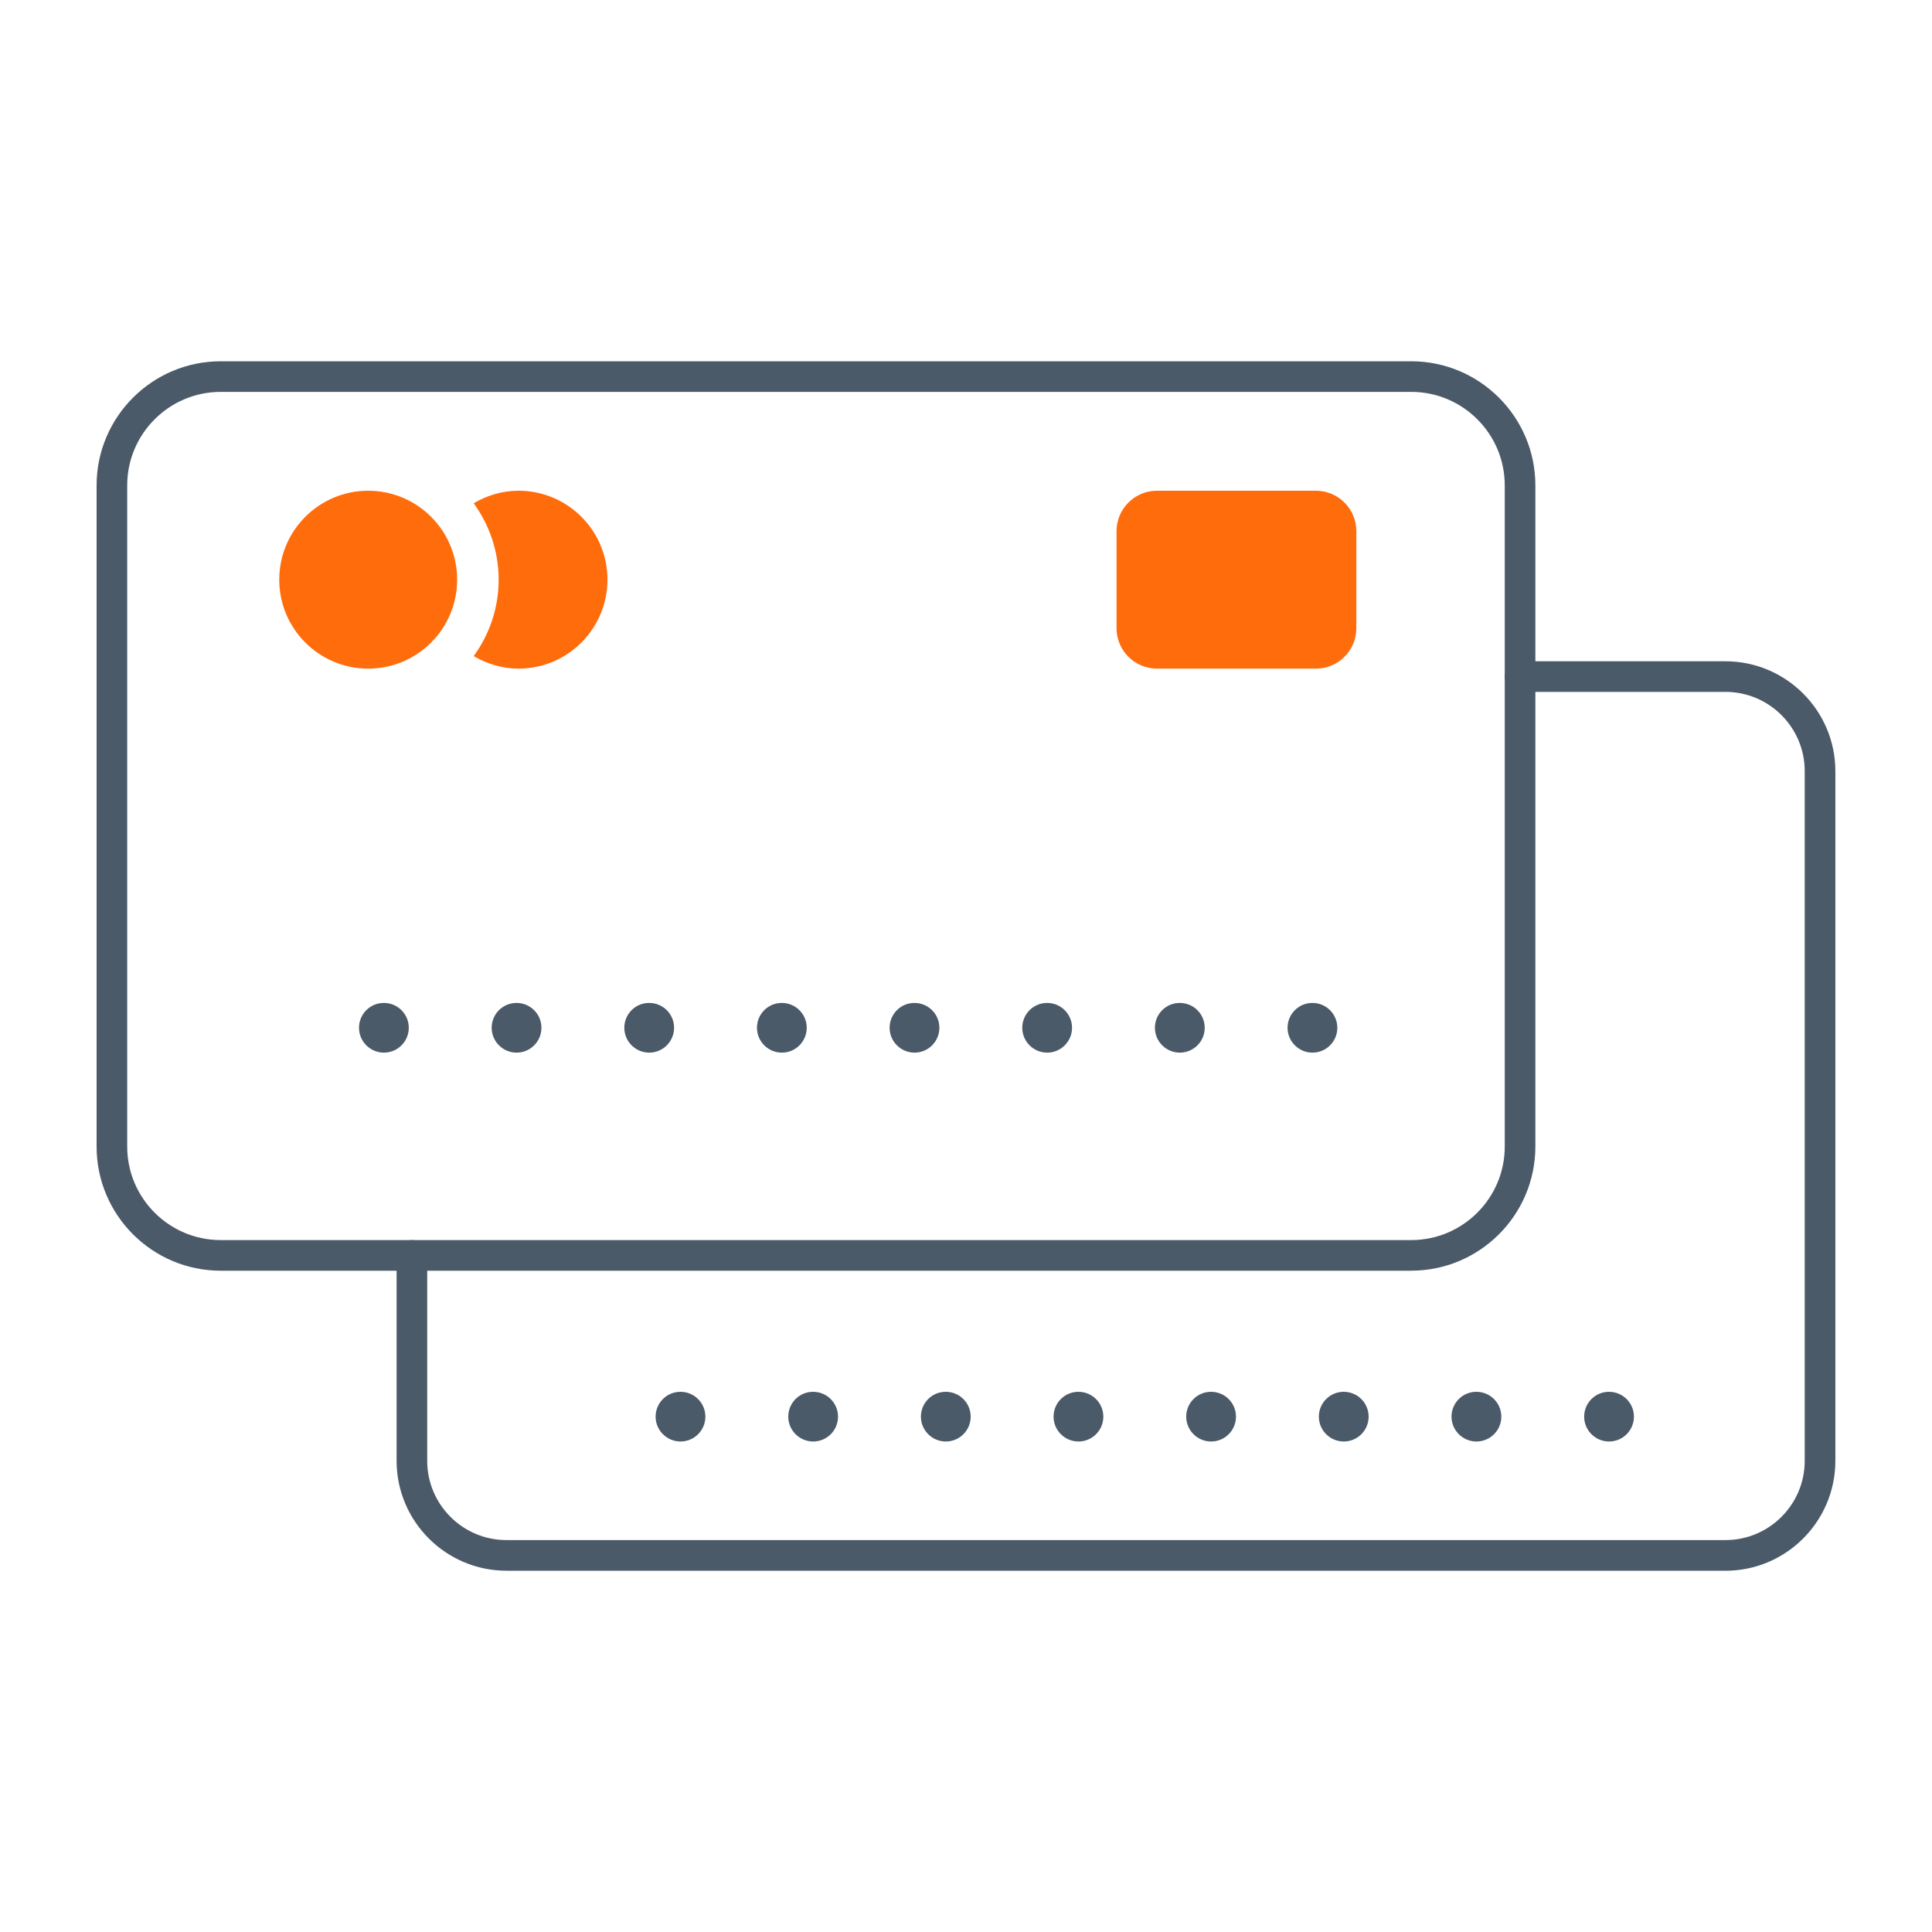 <svg xmlns="http://www.w3.org/2000/svg" id="Capa_1" data-name="Capa 1" viewBox="0 0 500 500"><defs><style>      .cls-1 {        fill: #4b5a68;      }      .cls-1, .cls-2 {        stroke-width: 0px;      }      .cls-2 {        fill: #ff6c0c;      }    </style></defs><path class="cls-2" d="m118.31,150.02c0,12.71-10.31,23.02-23.02,23.02s-23.02-10.31-23.02-23.02,10.31-23.02,23.02-23.02,23.02,10.31,23.02,23.02Z"></path><path class="cls-1" d="m365.23,328.86H57.12c-17.71,0-32.12-14.41-32.12-32.12V125.62c0-17.71,14.41-32.12,32.12-32.12h308.11c17.71,0,32.12,14.41,32.12,32.12v171.11c0,17.71-14.41,32.12-32.12,32.12ZM57.12,101.42c-13.34,0-24.2,10.86-24.2,24.2v171.11c0,13.34,10.85,24.2,24.2,24.2h308.11c13.34,0,24.2-10.86,24.2-24.2V125.62c0-13.34-10.85-24.2-24.2-24.2H57.12Z"></path><path class="cls-1" d="m446.56,406.5H131.08c-15.68,0-28.44-12.76-28.44-28.44v-53.17c0-2.19,1.77-3.96,3.96-3.96s3.96,1.77,3.96,3.96v53.17c0,11.31,9.2,20.51,20.51,20.51h315.48c11.31,0,20.51-9.2,20.51-20.51v-178.49c0-11.31-9.2-20.51-20.51-20.51h-53.17c-2.19,0-3.96-1.77-3.96-3.96s1.77-3.96,3.96-3.96h53.17c15.68,0,28.44,12.76,28.44,28.44v178.49c0,15.68-12.76,28.44-28.44,28.44Z"></path><path class="cls-2" d="m299.42,127h41.14c5.77,0,10.46,4.69,10.46,10.46v25.12c0,5.77-4.69,10.46-10.46,10.46h-41.14c-5.77,0-10.46-4.69-10.46-10.46v-25.12c0-5.77,4.69-10.46,10.46-10.46Z"></path><path class="cls-1" d="m339.67,272.42c-3.55,0-6.45-2.88-6.45-6.43s2.86-6.43,6.41-6.43h.04c3.55,0,6.43,2.88,6.43,6.43s-2.88,6.43-6.43,6.43Zm-34.33,0c-3.55,0-6.45-2.88-6.45-6.43s2.86-6.43,6.41-6.43h.05c3.55,0,6.43,2.88,6.43,6.43s-2.88,6.43-6.43,6.43Zm-34.33,0c-3.55,0-6.45-2.88-6.45-6.43s2.86-6.43,6.41-6.43h.04c3.55,0,6.43,2.88,6.43,6.43s-2.88,6.43-6.43,6.43Zm-34.33,0c-3.55,0-6.45-2.88-6.45-6.43s2.86-6.43,6.41-6.43h.04c3.55,0,6.43,2.88,6.43,6.43s-2.88,6.43-6.43,6.43Zm-34.33,0c-3.55,0-6.45-2.88-6.45-6.43s2.86-6.43,6.41-6.43h.04c3.55,0,6.43,2.88,6.43,6.43s-2.88,6.43-6.43,6.43Zm-34.33,0c-3.55,0-6.45-2.88-6.45-6.43s2.85-6.43,6.4-6.43h.05c3.55,0,6.43,2.88,6.43,6.43s-2.88,6.43-6.43,6.43Zm-34.33,0c-3.55,0-6.45-2.88-6.45-6.43s2.86-6.43,6.41-6.43h.04c3.55,0,6.43,2.88,6.43,6.43s-2.88,6.43-6.43,6.43Zm-34.33,0c-3.55,0-6.45-2.88-6.45-6.43s2.86-6.43,6.41-6.43h.04c3.55,0,6.43,2.88,6.43,6.43s-2.88,6.43-6.43,6.43Z"></path><path class="cls-1" d="m416.43,373.06c-3.55,0-6.45-2.88-6.45-6.43s2.86-6.43,6.41-6.43h.04c3.55,0,6.43,2.88,6.43,6.43s-2.88,6.43-6.43,6.43Zm-34.33,0c-3.55,0-6.45-2.88-6.45-6.43s2.86-6.43,6.41-6.43h.05c3.55,0,6.43,2.88,6.43,6.43s-2.88,6.43-6.43,6.43Zm-34.33,0c-3.55,0-6.45-2.88-6.45-6.43s2.86-6.43,6.41-6.43h.04c3.55,0,6.43,2.88,6.43,6.43s-2.88,6.43-6.43,6.43Zm-34.33,0c-3.55,0-6.45-2.88-6.45-6.43s2.86-6.43,6.41-6.43h.04c3.55,0,6.43,2.88,6.43,6.43s-2.88,6.43-6.43,6.43Zm-34.33,0c-3.55,0-6.45-2.88-6.45-6.43s2.86-6.43,6.41-6.43h.04c3.55,0,6.43,2.88,6.43,6.43s-2.88,6.43-6.43,6.43Zm-34.33,0c-3.55,0-6.45-2.88-6.45-6.43s2.85-6.43,6.4-6.43h.05c3.55,0,6.43,2.88,6.43,6.43s-2.88,6.43-6.43,6.43Zm-34.33,0c-3.55,0-6.45-2.88-6.45-6.43s2.86-6.43,6.41-6.43h.04c3.55,0,6.43,2.88,6.43,6.43s-2.88,6.43-6.43,6.43Zm-34.33,0c-3.55,0-6.45-2.88-6.45-6.43s2.86-6.43,6.41-6.43h.04c3.55,0,6.43,2.88,6.43,6.43s-2.88,6.43-6.43,6.43Z"></path><path class="cls-2" d="m134.19,127c-4.25,0-8.18,1.23-11.6,3.24,4.04,5.57,6.46,12.39,6.46,19.78s-2.41,14.21-6.46,19.78c3.42,2.01,7.35,3.24,11.6,3.24,12.71,0,23.02-10.31,23.02-23.02s-10.31-23.02-23.02-23.02Z"></path></svg>